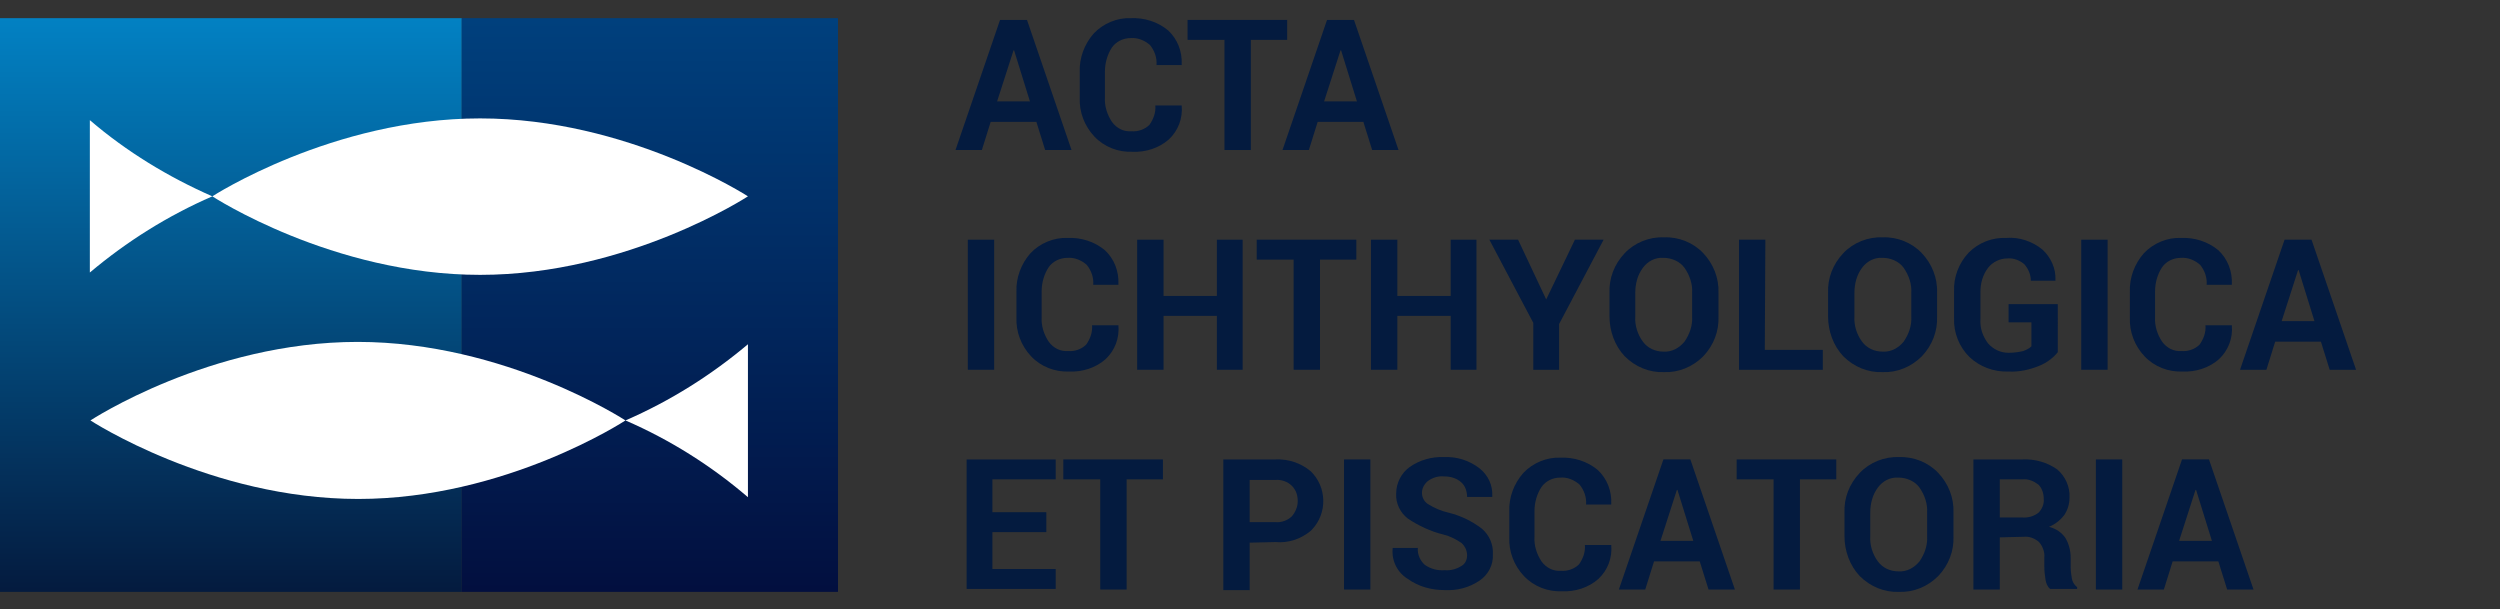 <?xml version="1.0" encoding="utf-8"?>
<!-- Generator: Adobe Illustrator 16.0.0, SVG Export Plug-In . SVG Version: 6.00 Build 0)  -->
<!DOCTYPE svg PUBLIC "-//W3C//DTD SVG 1.1//EN" "http://www.w3.org/Graphics/SVG/1.1/DTD/svg11.dtd">
<svg version="1.1" id="Layer_1" xmlns="http://www.w3.org/2000/svg" xmlns:xlink="http://www.w3.org/1999/xlink" x="0px" y="0px"
	 width="402px" height="98px" viewBox="0 0 402 98" enable-background="new 0 0 402 98" xml:space="preserve">
<rect x="0" y="0" width="402" height="98" fill="#333333" stroke="none"/>
<g id="Group_1268" transform="translate(-0.777 -3.673)">
	<g id="Group_1266" transform="translate(0.777 3.673)">
		<g id="Group_1262">
			
				<linearGradient id="Rectangle_515_1_" gradientUnits="userSpaceOnUse" x1="-318.068" y1="104.524" x2="-318.068" y2="103.294" gradientTransform="matrix(60.394 0 0 74.983 19246.637 -7742.449)">
				<stop  offset="0" style="stop-color:#041B3F"/>
				<stop  offset="1" style="stop-color:#0281C3"/>
			</linearGradient>
			<rect id="Rectangle_515" x="0" y="2.921" fill="url(#Rectangle_515_1_)" width="74.254" height="92.252"/>
			
				<linearGradient id="Rectangle_516_1_" gradientUnits="userSpaceOnUse" x1="-316.693" y1="103.295" x2="-316.693" y2="104.525" gradientTransform="matrix(49.218 0 0 74.983 15691.391 -7742.449)">
				<stop  offset="0.002" style="stop-color:#00407D"/>
				<stop  offset="1" style="stop-color:#020F3F"/>
			</linearGradient>
			<rect id="Rectangle_516" x="74.254" y="2.921" fill="url(#Rectangle_516_1_)" width="60.496" height="92.252"/>
		</g>
		<g id="Group_1265" transform="translate(12.532 13.904)">
			<g id="Group_1263">
				<path id="Path_1409" fill="#FFFFFF" d="M21.61,17.667c-7.161,3.109-13.758,7.255-19.694,12.25v-24.5
					C7.852,10.506,14.542,14.557,21.61,17.667z"/>
				<path id="Path_1410" fill="#FFFFFF" d="M21.61,17.667c0,0,19.317,12.627,43.063,12.627s43.063-12.627,43.063-12.627
					S88.419,5.135,64.673,5.135S21.61,17.667,21.61,17.667z"/>
			</g>
			<g id="Group_1264" transform="translate(0 31.041)">
				<path id="Path_1411" fill="#FFFFFF" d="M88.042,22.66c7.162-3.109,13.758-7.256,19.694-12.25v24.595
					C101.8,29.916,95.205,25.77,88.042,22.66z"/>
				<path id="Path_1412" fill="#FFFFFF" d="M88.042,22.66c0,0-19.317-12.627-43.063-12.627S2.01,22.66,2.01,22.66
					s19.317,12.627,43.063,12.627S88.042,22.66,88.042,22.66z"/>
			</g>
		</g>
	</g>
	<g id="Group_1267" transform="translate(136.128 3.673)">
		<path id="Path_1413" fill="#041B3F" d="M31.298,19.6h-7.351l-1.413,4.523h-4.24l7.161-20.919h4.335l7.161,20.919h-4.24
			L31.298,19.6z M24.984,16.302h5.276l-2.544-8.198h-0.094L24.984,16.302z"/>
		<path id="Path_1414" fill="#041B3F" d="M54.667,16.961L54.667,16.961c0.188,2.073-0.565,4.052-2.073,5.465
			c-1.602,1.414-3.77,2.073-5.842,1.979c-2.262,0.094-4.523-0.754-6.125-2.45c-1.603-1.696-2.45-3.958-2.356-6.219V11.59
			c-0.094-2.261,0.754-4.523,2.262-6.219c1.508-1.602,3.77-2.544,5.937-2.45C48.636,2.827,50.804,3.486,52.5,4.9
			c1.507,1.414,2.261,3.393,2.167,5.465v0.094h-4.052c0.094-1.13-0.283-2.261-1.037-3.204c-0.848-0.754-1.979-1.225-3.109-1.131
			c-1.225,0-2.355,0.565-3.016,1.508c-0.754,1.131-1.131,2.544-1.131,3.863v4.146c-0.094,1.413,0.377,2.827,1.131,3.958
			c0.754,1.037,1.885,1.602,3.11,1.507c1.036,0.095,2.167-0.282,2.921-1.036c0.659-0.942,1.036-1.979,0.942-3.11H54.667z"/>
		<path id="Path_1415" fill="#041B3F" d="M71.722,6.408h-5.937v17.715h-4.24V6.408h-5.937V3.204h16.02v3.204H71.722z"/>
		<path id="Path_1416" fill="#041B3F" d="M83.879,19.6h-7.351l-1.413,4.523h-4.24l7.161-20.919h4.335l7.161,20.919h-4.24
			L83.879,19.6z M77.565,16.302h5.276l-2.544-8.198h-0.095L77.565,16.302z"/>
		<path id="Path_1417" fill="#041B3F" d="M24.513,59.459h-4.24V38.541h4.24V59.459z"/>
		<path id="Path_1418" fill="#041B3F" d="M44.49,52.298L44.49,52.298c0.188,2.073-0.565,4.052-2.073,5.466
			c-1.602,1.413-3.77,2.072-5.843,1.979c-2.261,0.094-4.522-0.754-6.125-2.449c-1.602-1.697-2.449-3.959-2.355-6.22v-4.146
			c-0.094-2.261,0.754-4.523,2.262-6.219c1.508-1.602,3.77-2.544,5.937-2.45c2.167-0.094,4.335,0.565,6.03,1.979
			c1.508,1.414,2.262,3.393,2.168,5.466v0.094h-4.052c0.094-1.13-0.283-2.261-1.037-3.204c-0.848-0.754-1.979-1.225-3.109-1.131
			c-1.225,0-2.355,0.565-3.016,1.508c-0.754,1.131-1.131,2.544-1.131,3.863v4.146c-0.094,1.414,0.377,2.827,1.131,3.958
			c0.754,1.036,1.885,1.603,3.109,1.508c1.037,0.095,2.168-0.282,2.922-1.036c0.659-0.943,1.036-1.979,0.942-3.11H44.49z"/>
		<path id="Path_1419" fill="#041B3F" d="M64.467,59.459H60.32v-8.668h-8.574v8.668h-4.241V38.541h4.241v9.046h8.574v-9.046h4.146
			V59.459z"/>
		<path id="Path_1420" fill="#041B3F" d="M82.842,41.744h-5.937v17.715h-4.24V41.744h-5.937v-3.204h16.02v3.204H82.842z"/>
		<path id="Path_1421" fill="#041B3F" d="M102.065,59.459h-4.146v-8.668h-8.575v8.668h-4.24V38.541h4.24v9.046h8.575v-9.046h4.146
			V59.459z"/>
		<path id="Path_1422" fill="#041B3F" d="M113.278,48.152L113.278,48.152l4.617-9.611h4.617l-7.161,13.569v7.35h-4.146v-7.538
			l-7.067-13.38h4.617L113.278,48.152z"/>
		<path id="Path_1423" fill="#041B3F" d="M140.982,50.885c0.094,2.355-0.754,4.617-2.45,6.408c-1.696,1.695-3.958,2.638-6.313,2.543
			c-2.355,0.095-4.617-0.848-6.313-2.543c-1.602-1.697-2.45-4.053-2.45-6.408v-3.77c-0.094-2.355,0.754-4.617,2.45-6.408
			c1.602-1.696,3.958-2.638,6.313-2.544c2.355-0.094,4.712,0.848,6.313,2.544c1.602,1.696,2.544,3.958,2.45,6.408V50.885z
			 M136.742,47.115c0.094-1.413-0.377-2.827-1.226-4.052c-0.754-1.037-2.073-1.602-3.392-1.602
			c-1.319-0.094-2.545,0.565-3.299,1.602c-0.848,1.131-1.225,2.544-1.225,4.052v3.77c-0.095,1.413,0.377,2.921,1.225,4.052
			c0.754,1.036,1.979,1.603,3.299,1.603c1.318,0.094,2.544-0.566,3.392-1.603c0.849-1.226,1.319-2.639,1.226-4.052V47.115z"/>
		<path id="Path_1424" fill="#041B3F" d="M148.427,56.256h9.328v3.203H144.28V38.541h4.24L148.427,56.256z"/>
		<path id="Path_1425" fill="#041B3F" d="M176.13,50.885c0.095,2.355-0.754,4.617-2.45,6.408c-1.695,1.695-3.957,2.638-6.313,2.543
			c-2.355,0.095-4.617-0.848-6.313-2.543c-1.603-1.697-2.45-4.053-2.45-6.408v-3.77c-0.095-2.355,0.754-4.617,2.45-6.408
			c1.602-1.696,3.957-2.638,6.313-2.544c2.356-0.094,4.712,0.848,6.313,2.544c1.603,1.696,2.545,3.958,2.45,6.408V50.885z
			 M171.984,47.115c0.094-1.413-0.377-2.827-1.226-4.052c-0.754-1.037-2.073-1.602-3.393-1.602
			c-1.318-0.094-2.544,0.565-3.298,1.602c-0.848,1.131-1.225,2.544-1.225,4.052v3.77c-0.095,1.413,0.377,2.921,1.225,4.052
			c0.754,1.036,1.979,1.603,3.298,1.603c1.319,0.094,2.545-0.566,3.393-1.603c0.849-1.226,1.319-2.639,1.226-4.052V47.115z"/>
		<path id="Path_1426" fill="#041B3F" d="M195.542,56.633c-0.754,0.942-1.791,1.696-2.922,2.167
			c-1.602,0.659-3.298,1.036-4.994,0.942c-2.355,0.094-4.617-0.754-6.313-2.355c-1.602-1.602-2.544-3.863-2.45-6.219v-4.335
			c-0.094-2.261,0.754-4.523,2.356-6.219c1.602-1.602,3.769-2.45,6.03-2.355c2.073-0.188,4.24,0.565,5.843,1.885
			c1.319,1.225,2.167,3.015,2.073,4.9v0.094h-3.958c0-0.942-0.377-1.885-1.036-2.639c-0.754-0.66-1.791-1.037-2.733-0.942
			c-1.225,0-2.355,0.565-3.109,1.508c-0.848,1.131-1.225,2.45-1.225,3.863v4.429c-0.095,1.414,0.377,2.732,1.225,3.863
			c0.849,0.943,1.979,1.508,3.298,1.508c0.754,0,1.603-0.094,2.356-0.282c0.471-0.188,0.942-0.377,1.319-0.754v-3.863h-3.676v-2.921
			h7.916V56.633z"/>
		<path id="Path_1427" fill="#041B3F" d="M203.552,59.459h-4.241V38.541h4.241V59.459z"/>
		<path id="Path_1428" fill="#041B3F" d="M223.528,52.298L223.528,52.298c0.188,2.073-0.565,4.052-2.073,5.466
			c-1.602,1.413-3.77,2.072-5.842,1.979c-2.262,0.094-4.523-0.754-6.125-2.449c-1.603-1.697-2.45-3.959-2.356-6.22v-4.146
			c-0.094-2.261,0.754-4.523,2.262-6.219c1.508-1.602,3.77-2.544,5.937-2.45c2.167-0.094,4.335,0.565,6.031,1.979
			c1.507,1.414,2.261,3.393,2.167,5.466v0.094h-4.052c0.094-1.13-0.283-2.261-1.037-3.204c-0.848-0.754-1.979-1.225-3.109-1.131
			c-1.225,0-2.355,0.565-3.016,1.508c-0.754,1.131-1.131,2.544-1.131,3.863v4.146c-0.094,1.414,0.377,2.827,1.131,3.958
			c0.754,1.036,1.885,1.603,3.11,1.508c1.036,0.095,2.167-0.282,2.921-1.036c0.659-0.943,1.036-1.979,0.942-3.11H223.528z"/>
		<path id="Path_1429" fill="#041B3F" d="M237.851,54.937h-7.351l-1.413,4.522h-4.24l7.161-20.918h4.335l7.161,20.918h-4.24
			L237.851,54.937z M231.538,51.639h5.276l-2.544-8.198h-0.094L231.538,51.639z"/>
		<path id="Path_1430" fill="#041B3F" d="M32.899,85.562H24.23v5.937h10.177v3.204H20.084V73.877h14.323v3.203H24.23v5.277h8.669
			V85.562z"/>
		<path id="Path_1431" fill="#041B3F" d="M51.746,77.08h-5.937v17.716h-4.241V77.08h-5.937v-3.203h16.02v3.203H51.746z"/>
		<path id="Path_1432" fill="#041B3F" d="M65.597,87.258v7.633h-4.24V73.877h8.387c2.073-0.094,4.052,0.565,5.653,1.885
			c2.639,2.544,2.732,6.784,0.188,9.423c-0.094,0.095-0.188,0.188-0.188,0.188c-1.602,1.319-3.58,1.979-5.653,1.791L65.597,87.258z
			 M65.597,83.959h4.146c0.942,0.095,1.979-0.282,2.638-0.941c0.565-0.66,0.942-1.508,0.942-2.45s-0.282-1.79-0.942-2.45
			c-0.659-0.66-1.695-1.037-2.638-0.942h-4.146V83.959z"/>
		<path id="Path_1433" fill="#041B3F" d="M85.009,94.796h-4.24V73.877h4.24V94.796z"/>
		<path id="Path_1434" fill="#041B3F" d="M100.557,89.33c0-0.753-0.283-1.412-0.849-1.979c-0.942-0.659-1.885-1.131-3.016-1.413
			c-1.979-0.472-3.957-1.413-5.653-2.544c-1.225-0.942-1.979-2.45-1.885-4.053c0-1.695,0.849-3.297,2.167-4.24
			c1.603-1.131,3.581-1.695,5.56-1.602c2.073-0.094,4.053,0.565,5.654,1.791c1.413,1.13,2.167,2.732,2.073,4.522v0.095h-4.052
			c0-0.849-0.283-1.791-0.942-2.356c-0.754-0.659-1.696-0.942-2.733-0.942c-0.941-0.094-1.884,0.188-2.638,0.754
			c-0.565,0.471-0.942,1.131-0.942,1.885s0.377,1.414,0.942,1.791c1.036,0.659,2.167,1.131,3.392,1.413
			c1.885,0.471,3.676,1.319,5.277,2.544c1.225,1.037,1.885,2.545,1.79,4.146c0.095,1.695-0.754,3.298-2.167,4.24
			c-1.696,1.131-3.581,1.602-5.56,1.508c-2.167,0-4.24-0.565-5.937-1.791c-1.696-1.036-2.639-2.921-2.45-4.899v-0.095h4.052
			c-0.094,1.037,0.377,2.073,1.131,2.732c0.942,0.66,2.073,0.943,3.204,0.849c0.942,0.095,1.885-0.188,2.639-0.659
			C100.18,90.744,100.557,90.084,100.557,89.33z"/>
		<path id="Path_1435" fill="#041B3F" d="M123.738,87.635L123.738,87.635c0.188,2.072-0.565,4.052-2.073,5.465
			c-1.602,1.414-3.77,2.073-5.843,1.979c-2.261,0.094-4.522-0.754-6.125-2.45c-1.602-1.696-2.449-3.958-2.355-6.219v-4.146
			c-0.094-2.262,0.754-4.523,2.262-6.219c1.508-1.603,3.77-2.545,5.937-2.451c2.167-0.094,4.335,0.566,6.03,1.979
			c1.508,1.413,2.262,3.392,2.168,5.466v0.094h-4.052c0.094-1.131-0.283-2.262-1.037-3.204c-0.848-0.754-1.979-1.225-3.109-1.131
			c-1.225,0-2.355,0.565-3.016,1.508c-0.754,1.131-1.131,2.544-1.131,3.864v4.146c-0.094,1.413,0.377,2.827,1.131,3.958
			c0.754,1.036,1.885,1.602,3.109,1.508c1.037,0.094,2.168-0.283,2.922-1.037c0.659-0.942,1.036-1.979,0.942-3.109H123.738z"/>
		<path id="Path_1436" fill="#041B3F" d="M137.967,90.273h-7.35l-1.414,4.522h-4.24l7.162-20.919h4.334l7.162,20.919h-4.241
			L137.967,90.273z M131.653,86.975h5.277l-2.545-8.197h-0.094L131.653,86.975z"/>
		<path id="Path_1437" fill="#041B3F" d="M160.016,77.08h-5.937v17.716h-4.24V77.08h-5.937v-3.203h16.02v3.203H160.016z"/>
		<path id="Path_1438" fill="#041B3F" d="M178.768,86.221c0.095,2.356-0.754,4.617-2.45,6.408c-1.696,1.696-3.957,2.639-6.313,2.544
			c-2.355,0.095-4.617-0.848-6.313-2.544c-1.602-1.696-2.45-4.052-2.45-6.408v-3.769c-0.094-2.356,0.754-4.618,2.45-6.407
			c1.603-1.697,3.958-2.639,6.313-2.545c2.356-0.094,4.712,0.848,6.313,2.545c1.603,1.695,2.544,3.957,2.45,6.407V86.221z
			 M174.528,82.452c0.094-1.413-0.377-2.827-1.225-4.052c-0.754-1.037-2.073-1.603-3.393-1.603
			c-1.319-0.094-2.545,0.565-3.299,1.603c-0.848,1.131-1.225,2.544-1.225,4.052v3.769c-0.094,1.414,0.377,2.922,1.225,4.053
			c0.754,1.036,1.979,1.602,3.299,1.602c1.319,0.094,2.544-0.565,3.393-1.602c0.848-1.226,1.318-2.639,1.225-4.053V82.452z"/>
		<path id="Path_1439" fill="#041B3F" d="M186.213,86.41v8.386h-4.24V73.877h7.915c1.979-0.094,3.958,0.471,5.56,1.602
			c1.319,1.131,2.073,2.827,1.979,4.523c0,1.037-0.283,1.979-0.849,2.827c-0.659,0.848-1.508,1.507-2.45,1.884
			c1.131,0.283,2.073,0.943,2.639,1.791c0.565,0.942,0.848,2.073,0.848,3.203v1.508c0,0.66,0.095,1.226,0.188,1.791
			c0.095,0.565,0.377,1.037,0.849,1.414v0.282h-4.335c-0.471-0.377-0.659-0.942-0.754-1.508c-0.094-0.659-0.188-1.319-0.188-2.073
			v-1.508c0.095-0.848-0.282-1.79-0.848-2.449c-0.66-0.566-1.508-0.943-2.45-0.849L186.213,86.41z M186.213,83.205h3.581
			c0.942,0.095,1.885-0.188,2.638-0.753c0.565-0.565,0.942-1.413,0.849-2.262c0-0.849-0.283-1.696-0.849-2.262
			c-0.753-0.565-1.602-0.942-2.544-0.849h-3.675V83.205z"/>
		<path id="Path_1440" fill="#041B3F" d="M205.907,94.796h-4.24V73.877h4.24V94.796z"/>
		<path id="Path_1441" fill="#041B3F" d="M221.361,90.273h-7.351l-1.413,4.522h-4.24l7.161-20.919h4.335l7.161,20.919h-4.24
			L221.361,90.273z M215.048,86.975h5.276l-2.544-8.197h-0.095L215.048,86.975z"/>
	</g>
</g>
</svg>

